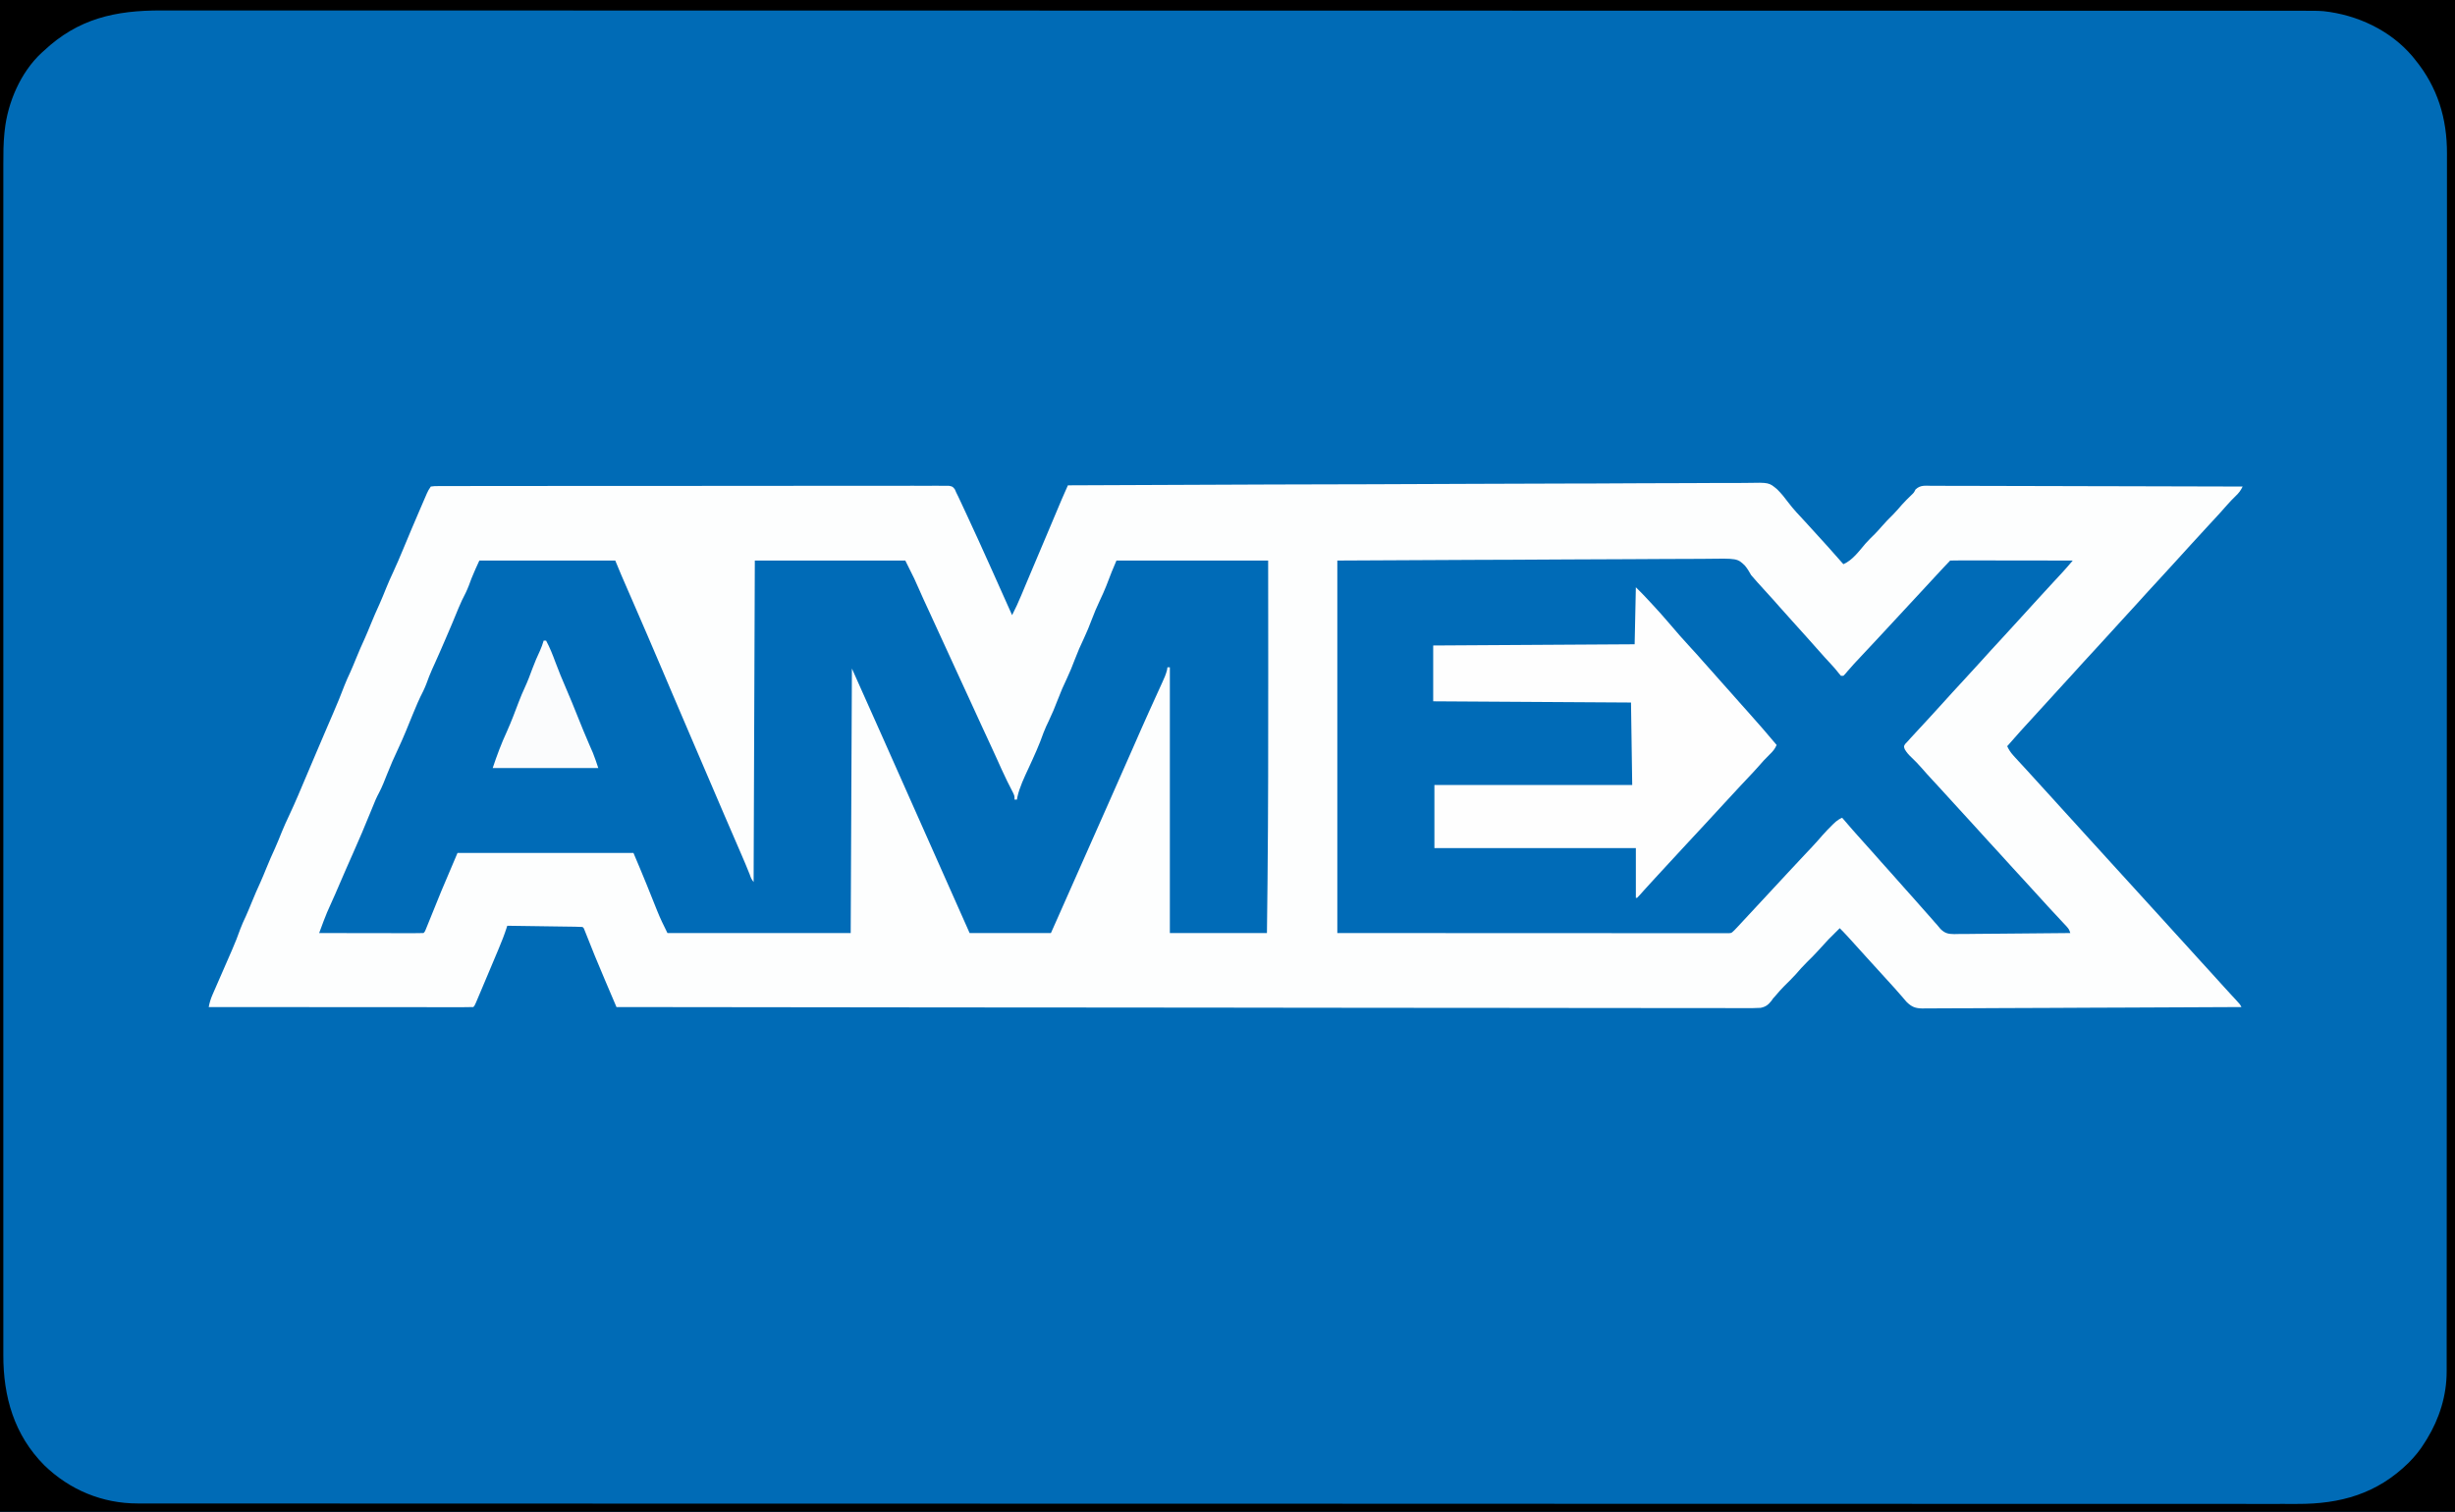 <?xml version="1.0" encoding="UTF-8"?>
<svg version="1.1" xmlns="http://www.w3.org/2000/svg" width="2023" height="1246">
<rect width="100%" height="100%" fill="#333333" stroke="none"/>
<path d="M0 0 C667.59 0 1335.18 0 2023 0 C2023 411.18 2023 822.36 2023 1246 C1355.41 1246 687.82 1246 0 1246 C0 834.82 0 423.64 0 0 Z " fill="#006BB6" transform="translate(0,0)"/>
<path d="M0 0 C55.084 -0.274 110.167 -0.529 165.251 -0.677 C166.067 -0.68 166.882 -0.682 167.723 -0.684 C185.448 -0.732 203.174 -0.776 220.9 -0.817 C229.593 -0.837 238.286 -0.858 246.979 -0.879 C248.276 -0.882 248.276 -0.882 249.6 -0.885 C277.627 -0.953 305.653 -1.074 333.679 -1.221 C362.485 -1.372 391.291 -1.47 420.098 -1.503 C424.169 -1.507 428.24 -1.512 432.311 -1.518 C433.112 -1.519 433.914 -1.52 434.739 -1.521 C447.624 -1.54 460.508 -1.614 473.393 -1.709 C486.354 -1.804 499.314 -1.839 512.276 -1.816 C519.973 -1.804 527.666 -1.836 535.362 -1.933 C541.118 -2 546.871 -1.983 552.627 -1.934 C554.949 -1.928 557.271 -1.948 559.593 -1.998 C577.769 -2.369 577.769 -2.369 584.554 3.409 C587.836 6.664 590.68 10.161 593.412 13.884 C597.796 19.725 602.902 25.034 607.875 30.375 C612.969 35.87 618 41.419 623 47 C624.542 48.708 626.083 50.417 627.625 52.125 C631.457 56.382 635.244 60.676 639 65 C646.565 61.756 652.003 54.089 657.254 47.965 C659.725 45.184 662.382 42.609 665.031 40 C666.94 38.061 668.727 36.063 670.5 34 C673.518 30.489 676.734 27.247 680.031 24 C682.55 21.441 684.869 18.735 687.207 16.012 C689.715 13.197 692.397 10.577 695.105 7.957 C697.121 6.04 697.121 6.04 698.455 3.415 C702.42 -0.348 706.341 0.324 711.617 0.399 C712.711 0.394 713.805 0.39 714.932 0.386 C718.609 0.378 722.286 0.405 725.964 0.432 C728.595 0.434 731.226 0.433 733.857 0.43 C739.528 0.428 745.199 0.443 750.87 0.471 C759.07 0.512 767.269 0.525 775.468 0.531 C788.771 0.542 802.074 0.576 815.376 0.623 C828.299 0.669 841.222 0.704 854.145 0.725 C854.941 0.727 855.738 0.728 856.559 0.729 C860.554 0.736 864.55 0.742 868.546 0.748 C901.697 0.8 934.849 0.888 968 1 C966.474 4.216 964.902 6.288 962.312 8.75 C959.679 11.317 957.149 13.9 954.75 16.688 C951.657 20.28 948.471 23.773 945.25 27.25 C944.734 27.807 944.218 28.364 943.687 28.938 C942.637 30.071 941.587 31.204 940.538 32.337 C938.163 34.905 935.799 37.483 933.438 40.062 C932.989 40.552 932.541 41.041 932.08 41.545 C931.176 42.533 930.272 43.52 929.368 44.507 C927.974 46.028 926.579 47.547 925.184 49.066 C920.955 53.671 916.736 58.283 912.562 62.938 C908.106 67.902 903.581 72.801 899.051 77.699 C892.847 84.408 886.663 91.135 880.562 97.938 C876.565 102.393 872.508 106.791 868.442 111.183 C865.436 114.434 862.454 117.703 859.5 121 C855.066 125.946 850.561 130.823 846.051 135.699 C839.847 142.408 833.663 149.135 827.562 155.938 C823.565 160.393 819.508 164.791 815.442 169.183 C812.436 172.434 809.454 175.703 806.5 179 C803.035 182.867 799.527 186.69 796 190.5 C788.544 198.559 781.2 206.711 774 215 C775.319 217.87 776.771 220.087 778.875 222.438 C779.494 223.13 780.112 223.822 780.75 224.535 C783.97 228.063 787.207 231.574 790.452 235.078 C794.248 239.175 797.995 243.313 801.723 247.473 C804.298 250.331 806.897 253.167 809.5 256 C813.592 260.453 817.648 264.937 821.688 269.438 C824.276 272.306 826.886 275.155 829.5 278 C833.592 282.453 837.648 286.937 841.688 291.438 C844.276 294.306 846.886 297.155 849.5 300 C852.853 303.649 856.19 307.312 859.5 311 C864.623 316.707 869.811 322.353 875 328 C880.928 334.451 886.836 340.917 892.688 347.438 C895.276 350.306 897.886 353.155 900.5 356 C904.592 360.453 908.648 364.937 912.688 369.438 C915.276 372.306 917.886 375.155 920.5 378 C924.592 382.453 928.648 386.937 932.688 391.438 C935.276 394.306 937.886 397.155 940.5 400 C944.582 404.443 948.63 408.913 952.656 413.406 C954.417 415.354 956.187 417.291 957.969 419.219 C958.724 420.037 958.724 420.037 959.494 420.871 C960.48 421.938 961.469 423.003 962.459 424.066 C965.89 427.779 965.89 427.779 967 430 C932.63 430.206 898.259 430.365 863.888 430.46 C859.829 430.471 855.77 430.482 851.711 430.494 C850.903 430.497 850.095 430.499 849.262 430.502 C836.183 430.541 823.104 430.612 810.025 430.694 C796.602 430.779 783.178 430.829 769.755 430.847 C761.474 430.859 753.193 430.898 744.912 430.971 C739.231 431.019 733.551 431.033 727.869 431.022 C724.593 431.016 721.318 431.029 718.042 431.073 C714.483 431.118 710.929 431.107 707.37 431.082 C706.342 431.109 705.314 431.135 704.255 431.162 C698.251 431.05 695.315 429.934 690.996 425.667 C689.637 424.135 688.302 422.581 687 421 C685.897 419.749 684.794 418.498 683.688 417.25 C683.132 416.603 682.576 415.956 682.004 415.289 C679.431 412.35 676.781 409.489 674.125 406.625 C669.032 401.129 663.998 395.583 659 390 C654.067 384.498 649.114 379.014 644.125 373.562 C643.66 373.054 643.196 372.546 642.717 372.022 C640.525 369.63 638.304 367.284 636 365 C626.618 374.221 626.618 374.221 617.805 383.977 C615.022 387.096 612.023 389.997 609.049 392.932 C605.8 396.154 602.775 399.494 599.809 402.973 C596.828 406.313 593.602 409.406 590.418 412.551 C587.765 415.238 585.287 418.024 582.863 420.918 C582.248 421.605 581.634 422.292 581 423 C580.616 423.562 580.232 424.125 579.836 424.704 C577.166 428.091 575.092 429.778 570.804 430.649 C566.642 430.894 562.53 430.914 558.365 430.861 C556.743 430.867 555.122 430.875 553.5 430.886 C549.03 430.907 544.561 430.885 540.092 430.856 C535.234 430.832 530.377 430.848 525.52 430.86 C517.003 430.874 508.486 430.863 499.968 430.834 C487.304 430.792 474.639 430.79 461.974 430.796 C440.671 430.805 419.368 430.782 398.065 430.74 C376.967 430.699 355.869 430.672 334.772 430.664 C333.461 430.664 332.15 430.663 330.799 430.663 C325.478 430.661 320.156 430.659 314.835 430.657 C299.96 430.653 285.084 430.646 270.209 430.638 C269.532 430.638 268.854 430.637 268.157 430.637 C235.203 430.618 202.25 430.574 169.297 430.528 C157.861 430.512 146.425 430.496 134.99 430.481 C134.28 430.48 133.571 430.479 132.84 430.478 C99.871 430.433 66.901 430.407 33.931 430.386 C31.791 430.385 29.65 430.383 27.51 430.382 C13.326 430.372 -0.858 430.364 -15.043 430.355 C-43.266 430.338 -71.489 430.318 -99.712 430.298 C-101.057 430.297 -102.401 430.296 -103.745 430.295 C-193.163 430.23 -282.582 430.119 -372 430 C-374.313 424.578 -376.624 419.155 -378.934 413.731 C-379.717 411.892 -380.5 410.054 -381.284 408.217 C-387.144 394.481 -392.837 380.698 -398.238 366.774 C-398.866 365.011 -398.866 365.011 -400 364 C-401.932 363.876 -403.869 363.822 -405.805 363.795 C-407.046 363.775 -408.287 363.755 -409.566 363.734 C-410.931 363.717 -412.295 363.7 -413.66 363.684 C-415.049 363.663 -416.437 363.642 -417.826 363.621 C-421.487 363.565 -425.148 363.516 -428.81 363.468 C-432.543 363.418 -436.276 363.362 -440.01 363.307 C-447.34 363.199 -454.67 363.098 -462 363 C-462.17 363.536 -462.34 364.072 -462.515 364.624 C-464.412 370.475 -466.626 376.13 -469.02 381.793 C-469.591 383.156 -469.591 383.156 -470.174 384.546 C-471.384 387.428 -472.598 390.308 -473.812 393.188 C-474.616 395.099 -475.418 397.012 -476.221 398.924 C-478.128 403.466 -480.042 408.005 -481.961 412.542 C-482.631 414.127 -483.3 415.712 -483.969 417.298 C-484.814 419.3 -485.662 421.301 -486.512 423.301 C-486.974 424.392 -487.436 425.483 -487.913 426.607 C-489 429 -489 429 -490 430 C-492.807 430.098 -495.589 430.13 -498.396 430.12 C-499.287 430.121 -500.179 430.122 -501.097 430.123 C-504.106 430.125 -507.116 430.119 -510.125 430.114 C-512.273 430.113 -514.421 430.113 -516.569 430.114 C-522.42 430.114 -528.271 430.108 -534.122 430.101 C-540.229 430.095 -546.336 430.095 -552.444 430.093 C-564.018 430.09 -575.592 430.082 -587.165 430.072 C-600.338 430.061 -613.511 430.055 -626.683 430.05 C-653.789 430.04 -680.894 430.022 -708 430 C-707.32 426.392 -706.403 423.295 -704.93 419.925 C-704.503 418.94 -704.075 417.955 -703.635 416.94 C-703.172 415.885 -702.708 414.829 -702.23 413.742 C-701.753 412.643 -701.276 411.545 -700.784 410.412 C-699.256 406.898 -697.722 403.386 -696.188 399.875 C-694.664 396.385 -693.142 392.894 -691.623 389.402 C-690.679 387.231 -689.732 385.062 -688.782 382.894 C-686.284 377.154 -683.983 371.394 -681.919 365.483 C-680.61 361.946 -679.009 358.565 -677.418 355.148 C-675.686 351.302 -674.091 347.407 -672.5 343.5 C-670.224 337.917 -667.848 332.409 -665.312 326.938 C-663.624 323.158 -662.062 319.333 -660.5 315.5 C-658.222 309.912 -655.844 304.398 -653.305 298.922 C-651.373 294.596 -649.602 290.204 -647.85 285.803 C-646.035 281.313 -644.038 276.937 -641.961 272.562 C-636.631 261.277 -631.866 249.74 -627 238.25 C-625.463 234.628 -623.925 231.006 -622.387 227.384 C-621.366 224.982 -620.347 222.58 -619.327 220.178 C-616.346 213.157 -613.352 206.142 -610.336 199.137 C-609.99 198.332 -609.644 197.528 -609.287 196.699 C-608.018 193.75 -606.749 190.801 -605.474 187.855 C-602.181 180.241 -599.014 172.601 -596.102 164.831 C-594.678 161.173 -593.037 157.636 -591.383 154.078 C-589.665 150.254 -588.081 146.382 -586.5 142.5 C-584.224 136.917 -581.848 131.409 -579.312 125.938 C-577.624 122.158 -576.062 118.333 -574.5 114.5 C-572.223 108.914 -569.846 103.403 -567.309 97.93 C-565.348 93.541 -563.55 89.088 -561.762 84.627 C-560.014 80.311 -558.125 76.083 -556.156 71.863 C-553.184 65.468 -550.432 58.996 -547.733 52.481 C-543.125 41.367 -538.444 30.285 -533.673 19.241 C-533.102 17.921 -532.533 16.599 -531.964 15.277 C-531.173 13.439 -530.378 11.602 -529.582 9.766 C-529.131 8.722 -528.679 7.678 -528.214 6.603 C-527 4 -527 4 -525 1 C-521.998 0.622 -521.998 0.622 -518.047 0.617 C-517.319 0.612 -516.592 0.607 -515.843 0.602 C-513.38 0.589 -510.918 0.597 -508.455 0.606 C-506.682 0.601 -504.909 0.595 -503.135 0.587 C-498.243 0.571 -493.351 0.573 -488.458 0.579 C-483.19 0.581 -477.921 0.567 -472.652 0.554 C-462.323 0.533 -451.994 0.529 -441.664 0.531 C-433.273 0.532 -424.881 0.528 -416.489 0.521 C-414.076 0.519 -411.663 0.516 -409.25 0.514 C-408.049 0.513 -406.848 0.512 -405.611 0.511 C-382.876 0.492 -360.142 0.493 -337.407 0.5 C-316.587 0.506 -295.767 0.485 -274.947 0.452 C-253.593 0.418 -232.239 0.403 -210.885 0.408 C-198.887 0.41 -186.889 0.404 -174.89 0.38 C-164.676 0.359 -154.462 0.355 -144.248 0.374 C-139.033 0.383 -133.818 0.384 -128.602 0.364 C-123.833 0.345 -119.065 0.349 -114.296 0.372 C-112.565 0.376 -110.835 0.372 -109.104 0.359 C-106.762 0.342 -104.421 0.355 -102.079 0.376 C-100.775 0.376 -99.471 0.376 -98.127 0.376 C-95 1 -95 1 -93.151 3.351 C-92.581 4.662 -92.581 4.662 -92 6 C-91.507 6.994 -91.013 7.989 -90.505 9.013 C-89.719 10.689 -89.719 10.689 -88.918 12.398 C-88.627 13.017 -88.337 13.636 -88.038 14.273 C-87.084 16.305 -86.136 18.34 -85.188 20.375 C-84.858 21.08 -84.529 21.785 -84.189 22.511 C-77.28 37.298 -70.546 52.162 -63.872 67.056 C-62.676 69.723 -61.479 72.389 -60.281 75.055 C-55.504 85.696 -50.729 96.337 -46 107 C-43.249 101.618 -40.747 96.209 -38.438 90.625 C-37.724 88.917 -37.011 87.208 -36.297 85.5 C-35.921 84.599 -35.545 83.698 -35.158 82.77 C-33.184 78.048 -31.184 73.337 -29.188 68.625 C-25.521 59.968 -21.864 51.307 -18.211 42.645 C-16.924 39.593 -15.637 36.542 -14.35 33.49 C-13.498 31.469 -12.646 29.448 -11.794 27.427 C-10.584 24.554 -9.372 21.681 -8.16 18.809 C-7.8 17.953 -7.44 17.098 -7.069 16.217 C-6.724 15.399 -6.379 14.582 -6.024 13.74 C-5.58 12.688 -5.58 12.688 -5.128 11.616 C-4.078 9.182 -3.007 6.758 -1.929 4.337 C-1.568 3.525 -1.207 2.713 -0.835 1.877 C-0.56 1.257 -0.284 0.638 0 0 Z " fill="#FDFEFE" transform="translate(880,400)"/>
<path d="M0 0 C36.96 0 73.92 0 112 0 C113.65 3.96 115.3 7.92 117 12 C118.562 15.626 120.131 19.249 121.711 22.867 C122.623 24.962 123.535 27.057 124.447 29.152 C125.161 30.791 125.161 30.791 125.89 32.464 C134.488 52.212 143.012 71.99 151.438 91.812 C151.909 92.922 152.38 94.031 152.866 95.174 C153.34 96.289 153.814 97.404 154.302 98.553 C155.264 100.815 156.226 103.077 157.188 105.34 C157.903 107.023 157.903 107.023 158.633 108.74 C164.043 121.462 169.488 134.169 174.938 146.875 C175.429 148.02 175.92 149.165 176.425 150.345 C178.416 154.986 180.406 159.627 182.397 164.267 C185.858 172.336 189.316 180.405 192.772 188.476 C194.41 192.302 196.048 196.127 197.687 199.953 C198.988 202.99 200.288 206.028 201.589 209.066 C206.285 220.037 210.985 231.004 215.788 241.929 C218.215 247.463 220.51 253.045 222.766 258.65 C223.969 262.077 223.969 262.077 226 265 C226.33 177.55 226.66 90.1 227 0 C267.92 0 308.84 0 351 0 C358.968 15.936 358.968 15.936 362 22.938 C364.664 29.008 367.392 35.037 370.215 41.035 C372.859 46.668 375.432 52.332 378 58 C380.802 64.182 383.618 70.355 386.5 76.5 C389.831 83.601 393.07 90.743 396.309 97.887 C398.677 103.105 401.067 108.312 403.5 113.5 C406.831 120.601 410.07 127.743 413.309 134.887 C416.214 141.288 419.168 147.664 422.156 154.027 C423.597 157.113 425.005 160.213 426.406 163.316 C427.044 164.728 427.044 164.728 427.694 166.169 C428.558 168.084 429.423 170 430.287 171.915 C433.282 178.518 436.451 184.998 439.82 191.418 C441 194 441 194 441 197 C441.66 197 442.32 197 443 197 C443.119 196.301 443.237 195.603 443.359 194.883 C445.19 186.645 449.015 178.778 452.547 171.145 C457.019 161.467 461.461 151.821 464.953 141.742 C466.234 138.388 467.761 135.172 469.312 131.938 C471.976 126.38 474.318 120.763 476.5 115 C478.869 108.749 481.475 102.704 484.375 96.684 C486.662 91.875 488.613 86.978 490.5 82 C492.869 75.749 495.475 69.704 498.375 63.684 C500.662 58.875 502.613 53.978 504.5 49 C506.628 43.385 508.894 37.91 511.5 32.5 C515.157 24.906 518.173 17.098 521.128 9.209 C522.351 6.112 523.688 3.061 525 0 C566.25 0 607.5 0 650 0 C650.042 46.143 650.042 46.143 650.051 63.27 C650.051 64.324 650.052 65.377 650.052 66.462 C650.056 74.287 650.06 82.112 650.062 89.938 C650.063 91.595 650.063 91.595 650.064 93.286 C650.085 149.734 650.07 206.179 649.5 262.625 C649.488 263.81 649.476 264.995 649.464 266.216 C649.325 279.811 649.166 293.406 649 307 C622.6 307 596.2 307 569 307 C569 234.73 569 162.46 569 88 C568.34 88 567.68 88 567 88 C566.905 88.664 566.81 89.328 566.713 90.013 C565.802 93.831 564.233 97.248 562.598 100.797 C562.074 101.95 562.074 101.95 561.541 103.125 C560.784 104.792 560.024 106.458 559.263 108.123 C557.194 112.651 555.142 117.187 553.09 121.723 C552.665 122.661 552.24 123.599 551.802 124.565 C547.501 134.073 543.305 143.626 539.125 153.188 C532.817 167.604 526.462 181.999 520.062 196.375 C513.437 211.261 506.83 226.156 500.25 241.062 C492.402 258.84 484.522 276.602 476.621 294.356 C474.746 298.57 472.873 302.785 471 307 C448.89 307 426.78 307 404 307 C389.833 275.125 375.667 243.25 361.5 211.375 C360.881 209.983 360.881 209.983 360.25 208.563 C359.417 206.687 358.583 204.812 357.75 202.937 C355.669 198.254 353.588 193.572 351.507 188.89 C347.728 180.39 343.95 171.889 340.175 163.387 C338.464 159.535 336.753 155.682 335.041 151.829 C334.256 150.06 333.47 148.291 332.685 146.522 C324.165 127.329 315.575 108.168 307 89 C306.67 160.94 306.34 232.88 306 307 C256.17 307 206.34 307 155 307 C151.931 300.862 149.028 294.936 146.512 288.598 C146.205 287.836 145.898 287.074 145.582 286.288 C144.613 283.881 143.65 281.472 142.688 279.062 C141.735 276.685 140.781 274.309 139.825 271.933 C139.237 270.469 138.65 269.003 138.065 267.537 C134.496 258.639 130.722 249.84 127 241 C79.15 241 31.3 241 -18 241 C-31.46 272.486 -31.46 272.486 -44.238 304.226 C-45 306 -45 306 -46 307 C-48.678 307.095 -51.33 307.126 -54.008 307.114 C-54.847 307.114 -55.686 307.114 -56.55 307.114 C-59.337 307.113 -62.124 307.105 -64.91 307.098 C-66.837 307.096 -68.764 307.094 -70.69 307.093 C-75.772 307.09 -80.853 307.08 -85.935 307.069 C-91.116 307.058 -96.297 307.054 -101.479 307.049 C-111.652 307.038 -121.826 307.021 -132 307 C-131.054 304.449 -130.105 301.899 -129.155 299.349 C-128.757 298.275 -128.757 298.275 -128.351 297.179 C-126.524 292.285 -124.509 287.526 -122.295 282.793 C-119.934 277.701 -117.746 272.532 -115.524 267.378 C-111.625 258.335 -107.715 249.299 -103.688 240.312 C-98.963 229.753 -94.469 219.093 -90.117 208.375 C-85.093 196.012 -85.093 196.012 -82.562 191.188 C-80.054 186.368 -78.109 181.363 -76.125 176.312 C-73.255 169.009 -70.158 161.916 -66.781 154.832 C-62.543 145.838 -58.853 136.573 -55.113 127.363 C-52.357 120.583 -49.557 113.95 -46.18 107.449 C-44.321 103.591 -42.874 99.587 -41.406 95.566 C-39.876 91.686 -38.163 87.92 -36.423 84.13 C-33.747 78.245 -31.193 72.307 -28.625 66.375 C-28.339 65.716 -28.054 65.057 -27.759 64.379 C-24.141 56.034 -20.594 47.666 -17.185 39.233 C-15.395 34.846 -13.362 30.651 -11.18 26.449 C-9.321 22.591 -7.874 18.587 -6.406 14.566 C-4.461 9.632 -2.195 4.829 0 0 Z " fill="#006BB7" transform="translate(395,462)"/>
<path d="M0 0 C82.37 -0.484 82.37 -0.484 116.768 -0.586 C124.641 -0.609 132.514 -0.634 140.387 -0.659 C141.867 -0.664 141.867 -0.664 143.377 -0.669 C159.301 -0.721 175.224 -0.816 191.147 -0.926 C207.493 -1.038 223.838 -1.105 240.184 -1.129 C250.268 -1.146 260.351 -1.197 270.434 -1.295 C277.352 -1.359 284.269 -1.378 291.188 -1.362 C295.178 -1.354 299.165 -1.366 303.155 -1.43 C329.623 -1.838 329.623 -1.838 335.89 4.193 C337.913 6.631 339.471 9.232 341 12 C342.132 13.363 343.291 14.705 344.5 16 C345.304 16.928 345.304 16.928 346.125 17.875 C348.546 20.618 351.022 23.309 353.5 26 C357.144 29.959 360.739 33.952 364.266 38.016 C367.795 42.054 371.406 46.019 375 50 C377.248 52.497 379.495 54.995 381.742 57.492 C383.267 59.186 384.793 60.879 386.32 62.57 C389.699 66.316 393.069 70.065 396.375 73.875 C399.868 77.891 403.471 81.802 407.093 85.701 C409.241 88.024 411.274 90.356 413.207 92.863 C413.799 93.568 414.39 94.274 415 95 C415.66 95 416.32 95 417 95 C418.546 93.491 418.546 93.491 420.145 91.512 C423.859 87.144 427.741 82.971 431.688 78.812 C436.527 73.691 441.355 68.561 446.125 63.375 C450.397 58.731 454.691 54.109 459 49.5 C465.362 42.693 471.688 35.853 478 29 C484.542 21.897 491.099 14.81 497.688 7.75 C498.3 7.093 498.913 6.437 499.544 5.76 C503.865 1.135 503.865 1.135 505 0 C508.136 -0.095 511.249 -0.126 514.385 -0.114 C515.863 -0.114 515.863 -0.114 517.371 -0.114 C520.644 -0.113 523.918 -0.105 527.191 -0.098 C529.454 -0.096 531.717 -0.094 533.98 -0.093 C539.95 -0.09 545.919 -0.08 551.888 -0.069 C557.974 -0.058 564.06 -0.054 570.146 -0.049 C582.098 -0.038 594.049 -0.021 606 0 C605.059 1.102 604.118 2.204 603.177 3.306 C602.652 3.92 602.128 4.533 601.588 5.165 C599.224 7.897 596.774 10.544 594.312 13.188 C593.258 14.325 592.203 15.463 591.148 16.602 C590.359 17.453 590.359 17.453 589.554 18.321 C587.173 20.894 584.804 23.477 582.438 26.062 C581.989 26.552 581.541 27.041 581.08 27.545 C580.176 28.533 579.272 29.52 578.368 30.507 C576.974 32.028 575.579 33.547 574.184 35.066 C569.955 39.671 565.736 44.283 561.562 48.938 C557.106 53.902 552.581 58.801 548.051 63.699 C541.847 70.408 535.663 77.135 529.562 83.938 C525.106 88.902 520.581 93.801 516.051 98.699 C509.847 105.408 503.663 112.135 497.562 118.938 C494.114 122.779 490.629 126.585 487.125 130.375 C486.371 131.191 486.371 131.191 485.602 132.023 C483.549 134.244 481.495 136.465 479.44 138.685 C477.937 140.309 476.437 141.936 474.938 143.562 C474.06 144.513 473.182 145.463 472.277 146.441 C471.526 147.286 470.774 148.13 470 149 C469.362 149.669 468.724 150.338 468.066 151.027 C466.718 153.008 466.718 153.008 467.551 155.48 C469.147 158.256 470.858 160.119 473.188 162.312 C476.014 165.045 478.752 167.767 481.312 170.75 C484.382 174.323 487.549 177.794 490.75 181.25 C491.264 181.806 491.779 182.361 492.309 182.934 C493.357 184.066 494.405 185.197 495.454 186.329 C501.157 192.493 506.83 198.685 512.438 204.938 C516.435 209.393 520.492 213.791 524.558 218.183 C528.295 222.224 531.983 226.307 535.656 230.406 C538.415 233.459 541.205 236.481 544 239.5 C548.259 244.1 552.472 248.737 556.656 253.406 C559.415 256.459 562.205 259.481 565 262.5 C568.527 266.31 572.035 270.133 575.5 274 C578.926 277.822 582.391 281.606 585.875 285.375 C586.376 285.918 586.877 286.461 587.394 287.021 C589.978 289.82 592.571 292.611 595.176 295.391 C596.18 296.469 597.184 297.547 598.188 298.625 C599.089 299.587 599.99 300.548 600.918 301.539 C603 304 603 304 604 307 C590.692 307.162 577.383 307.287 564.074 307.363 C557.894 307.399 551.714 307.449 545.534 307.528 C539.569 307.604 533.605 307.646 527.639 307.664 C525.364 307.677 523.09 307.702 520.815 307.74 C517.626 307.791 514.439 307.798 511.25 307.795 C509.843 307.832 509.843 307.832 508.407 307.871 C503.327 307.815 500.653 307.219 496.978 303.58 C495.962 302.407 494.966 301.215 494 300 C493.374 299.313 492.747 298.626 492.102 297.918 C491.614 297.347 491.127 296.776 490.625 296.188 C487.953 293.09 485.242 290.035 482.5 287 C479.236 283.383 476.012 279.736 472.812 276.062 C470.728 273.69 468.616 271.344 466.5 269 C463.236 265.383 460.012 261.736 456.812 258.062 C453.967 254.825 451.071 251.633 448.184 248.434 C446.292 246.325 444.421 244.201 442.562 242.062 C439.752 238.834 436.884 235.663 434 232.5 C427.87 225.776 421.909 218.918 416 212 C412.088 213.594 409.628 216.139 406.688 219.125 C405.784 220.035 404.88 220.945 403.949 221.883 C401.138 224.802 398.493 227.855 395.837 230.916 C392.748 234.421 389.528 237.799 386.312 241.188 C381.473 246.309 376.645 251.439 371.875 256.625 C367.603 261.269 363.309 265.891 359 270.5 C354.651 275.153 350.315 279.816 346 284.5 C341.455 289.433 336.889 294.347 332.312 299.25 C331.7 299.907 331.087 300.564 330.455 301.24 C325.079 306.996 325.079 306.996 322.792 307.124 C321.805 307.124 320.818 307.123 319.801 307.123 C318.1 307.126 318.1 307.126 316.365 307.129 C314.472 307.125 314.472 307.125 312.541 307.12 C311.2 307.121 309.859 307.122 308.517 307.123 C304.814 307.125 301.111 307.121 297.407 307.116 C293.42 307.112 289.433 307.113 285.446 307.114 C278.533 307.114 271.619 307.111 264.706 307.106 C254.71 307.098 244.714 307.095 234.718 307.094 C218.502 307.092 202.286 307.085 186.07 307.075 C170.313 307.066 154.557 307.059 138.8 307.055 C137.82 307.055 136.839 307.054 135.829 307.054 C128.162 307.052 120.495 307.05 112.828 307.048 C75.219 307.039 37.609 307.019 0 307 C0 205.69 0 104.38 0 0 Z " fill="#006BB7" transform="translate(1102,462)"/>
<path d="M0 0 C667.59 0 1335.18 0 2023 0 C2023 411.18 2023 822.36 2023 1246 C1355.41 1246 687.82 1246 0 1246 C0 834.82 0 423.64 0 0 Z M36 42 C35.397 42.539 34.793 43.078 34.172 43.633 C17.015 59.587 6.354 84.372 3.887 107.401 C3.803 108.178 3.719 108.956 3.632 109.757 C2.788 118.18 2.722 126.561 2.748 135.019 C2.746 136.766 2.743 138.513 2.74 140.26 C2.732 145.026 2.736 149.792 2.743 154.559 C2.748 159.757 2.742 164.955 2.737 170.154 C2.729 179.254 2.73 188.353 2.735 197.453 C2.742 210.985 2.738 224.516 2.732 238.048 C2.722 260.818 2.722 283.588 2.727 306.357 C2.728 307.05 2.728 307.742 2.728 308.456 C2.728 309.15 2.728 309.843 2.728 310.558 C2.733 331.709 2.735 352.86 2.732 374.011 C2.732 375.428 2.732 376.846 2.732 378.263 C2.731 383.961 2.731 389.658 2.73 395.355 C2.728 411.279 2.727 427.204 2.726 443.129 C2.726 443.854 2.726 444.579 2.726 445.326 C2.726 468.423 2.728 491.52 2.732 514.616 C2.732 515.365 2.732 516.114 2.733 516.886 C2.735 529.046 2.737 541.206 2.74 553.366 C2.749 601.595 2.749 649.823 2.739 698.052 C2.737 710.207 2.734 722.362 2.732 734.518 C2.732 735.266 2.732 736.015 2.732 736.786 C2.727 759.86 2.726 782.934 2.726 806.008 C2.726 806.733 2.726 807.457 2.726 808.204 C2.727 824.11 2.728 840.017 2.73 855.923 C2.731 861.615 2.732 867.306 2.732 872.998 C2.732 874.414 2.732 875.83 2.733 877.246 C2.735 898.391 2.733 919.535 2.728 940.68 C2.728 941.373 2.728 942.065 2.727 942.779 C2.727 943.47 2.727 944.162 2.727 944.874 C2.721 968.211 2.723 991.547 2.734 1014.884 C2.74 1028.333 2.74 1041.783 2.733 1055.232 C2.728 1064.218 2.731 1073.204 2.74 1082.191 C2.744 1087.309 2.746 1092.427 2.739 1097.545 C2.732 1102.209 2.735 1106.873 2.745 1111.536 C2.747 1113.206 2.746 1114.875 2.741 1116.544 C2.642 1151.129 11.615 1182.561 36.434 1207.594 C57.38 1227.958 84.34 1239.179 113.506 1239.129 C114.775 1239.131 116.044 1239.132 117.352 1239.134 C120.885 1239.139 124.418 1239.138 127.951 1239.135 C131.805 1239.134 135.659 1239.138 139.513 1239.141 C146.297 1239.147 153.082 1239.148 159.866 1239.148 C170.022 1239.146 180.179 1239.151 190.335 1239.157 C207.644 1239.166 224.952 1239.171 242.261 1239.173 C259.807 1239.175 277.354 1239.179 294.9 1239.186 C296.561 1239.187 296.561 1239.187 298.256 1239.188 C302.765 1239.189 307.275 1239.191 311.784 1239.193 C366.473 1239.215 421.162 1239.225 475.851 1239.234 C493.584 1239.237 511.316 1239.241 529.049 1239.244 C530.3 1239.245 531.55 1239.245 532.839 1239.245 C537.899 1239.246 542.959 1239.247 548.019 1239.248 C634.573 1239.266 721.127 1239.282 807.681 1239.289 C813.799 1239.29 819.918 1239.29 826.037 1239.291 C828.08 1239.291 830.123 1239.291 832.167 1239.291 C845.147 1239.292 858.128 1239.293 871.109 1239.295 C874.534 1239.295 877.958 1239.295 881.383 1239.296 C946.061 1239.301 1010.739 1239.31 1075.416 1239.333 C1076.438 1239.333 1076.438 1239.333 1077.479 1239.334 C1099.435 1239.341 1121.391 1239.349 1143.347 1239.357 C1164.488 1239.365 1185.63 1239.373 1206.771 1239.38 C1207.443 1239.381 1208.115 1239.381 1208.808 1239.381 C1250.901 1239.396 1292.994 1239.405 1335.087 1239.41 C1336.388 1239.41 1337.688 1239.411 1339.027 1239.411 C1367.567 1239.414 1396.108 1239.416 1424.648 1239.417 C1436.131 1239.417 1447.615 1239.418 1459.098 1239.418 C1460.983 1239.419 1460.983 1239.419 1462.906 1239.419 C1503.401 1239.421 1543.896 1239.435 1584.391 1239.455 C1625.177 1239.476 1665.962 1239.484 1706.748 1239.474 C1712.383 1239.473 1718.019 1239.472 1723.654 1239.471 C1725.311 1239.47 1725.311 1239.47 1727.002 1239.47 C1744.497 1239.467 1761.992 1239.477 1779.487 1239.493 C1796.688 1239.509 1813.89 1239.51 1831.091 1239.496 C1841.177 1239.488 1851.262 1239.491 1861.347 1239.51 C1868.048 1239.522 1874.75 1239.519 1881.451 1239.505 C1885.248 1239.497 1889.044 1239.495 1892.841 1239.511 C1928.796 1239.655 1958.866 1231.117 1984.875 1205.5 C1989.912 1200.392 1994.252 1195.14 1998 1189 C1998.982 1187.432 1998.982 1187.432 1999.984 1185.832 C2010.187 1169.091 2016.12 1150.128 2016.128 1130.442 C2016.129 1129.721 2016.131 1129 2016.133 1128.257 C2016.137 1125.847 2016.134 1123.437 2016.131 1121.027 C2016.133 1119.272 2016.135 1117.516 2016.138 1115.761 C2016.143 1110.924 2016.143 1106.088 2016.141 1101.251 C2016.14 1095.994 2016.145 1090.737 2016.149 1085.479 C2016.157 1075.047 2016.159 1064.614 2016.16 1054.181 C2016.161 1041.687 2016.167 1029.193 2016.174 1016.698 C2016.19 987.216 2016.196 957.734 2016.201 928.251 C2016.203 913.249 2016.207 898.248 2016.211 883.246 C2016.223 835.118 2016.234 786.99 2016.237 738.862 C2016.238 736.562 2016.238 734.262 2016.238 731.961 C2016.238 727.349 2016.239 722.736 2016.239 718.123 C2016.239 712.723 2016.24 707.322 2016.24 701.922 C2016.24 700.376 2016.24 698.83 2016.24 697.285 C2016.244 647.651 2016.259 598.018 2016.282 548.384 C2016.299 512.718 2016.315 477.052 2016.319 441.385 C2016.319 440.651 2016.319 439.918 2016.319 439.162 C2016.321 423.052 2016.323 406.943 2016.323 390.833 C2016.323 385.069 2016.323 379.304 2016.323 373.54 C2016.324 372.106 2016.324 370.672 2016.324 369.237 C2016.325 346.403 2016.335 323.568 2016.349 300.733 C2016.364 277.085 2016.368 253.438 2016.36 229.791 C2016.356 216.161 2016.359 202.532 2016.375 188.903 C2016.385 179.796 2016.384 170.688 2016.374 161.581 C2016.368 156.394 2016.368 151.207 2016.38 146.02 C2016.392 141.293 2016.389 136.565 2016.376 131.838 C2016.373 130.147 2016.376 128.456 2016.384 126.764 C2016.518 97.607 2008.623 71.732 1990 49 C1988.971 47.724 1988.971 47.724 1987.922 46.422 C1969.649 24.901 1942.441 12.221 1914.662 9.212 C1909.557 8.805 1904.448 8.863 1899.33 8.872 C1897.436 8.87 1897.436 8.87 1895.504 8.867 C1891.999 8.863 1888.494 8.865 1884.989 8.867 C1881.162 8.869 1877.334 8.865 1873.507 8.862 C1866.773 8.858 1860.039 8.857 1853.305 8.858 C1843.224 8.86 1833.143 8.857 1823.062 8.852 C1805.882 8.844 1788.701 8.841 1771.52 8.84 C1754.105 8.84 1736.69 8.837 1719.275 8.832 C1718.176 8.832 1717.076 8.831 1715.944 8.831 C1711.467 8.83 1706.99 8.828 1702.512 8.827 C1649.491 8.811 1596.469 8.804 1543.448 8.799 C1517.049 8.797 1490.651 8.793 1464.253 8.789 C1378.915 8.777 1293.577 8.766 1208.239 8.763 C1204.867 8.762 1201.494 8.762 1198.121 8.762 C1192.713 8.762 1187.305 8.762 1181.898 8.761 C1180.892 8.761 1180.892 8.761 1179.867 8.761 C1178.513 8.761 1177.158 8.761 1175.804 8.761 C1166.304 8.761 1156.804 8.76 1147.304 8.76 C1143.904 8.76 1140.505 8.76 1137.106 8.76 C1072.907 8.757 1008.708 8.752 944.509 8.736 C943.496 8.735 943.496 8.735 942.462 8.735 C921.347 8.73 900.233 8.724 879.118 8.719 C857.453 8.713 835.788 8.707 814.123 8.702 C813.455 8.702 812.788 8.701 812.101 8.701 C770.316 8.691 728.531 8.684 686.746 8.681 C685.456 8.681 684.165 8.681 682.835 8.681 C654.503 8.679 626.171 8.677 597.839 8.677 C587.702 8.677 577.564 8.677 567.426 8.677 C564.904 8.676 562.382 8.676 559.86 8.676 C519.665 8.675 479.469 8.665 439.274 8.651 C398.79 8.636 358.306 8.631 317.822 8.639 C312.228 8.64 306.633 8.641 301.039 8.642 C299.394 8.643 299.394 8.643 297.716 8.643 C280.352 8.646 262.988 8.638 245.624 8.627 C228.55 8.616 211.475 8.615 194.401 8.626 C184.391 8.632 174.382 8.63 164.372 8.616 C157.72 8.607 151.067 8.61 144.415 8.621 C140.647 8.627 136.879 8.628 133.111 8.616 C95.01 8.502 64.401 15.264 36 42 Z " fill="#000000" transform="translate(0,0)"/>
<path d="M0 0 C5.639 5.639 5.639 5.639 8.305 8.488 C9.174 9.417 9.174 9.417 10.061 10.365 C10.66 11.008 11.258 11.651 11.875 12.312 C12.814 13.32 12.814 13.32 13.771 14.347 C18.375 19.302 22.877 24.321 27.254 29.478 C33.32 36.62 39.457 43.661 45.844 50.52 C49.06 53.974 52.205 57.474 55.293 61.043 C57.336 63.386 59.417 65.693 61.5 68 C64.764 71.617 67.988 75.264 71.188 78.938 C73.272 81.31 75.384 83.656 77.5 86 C80.764 89.617 83.988 93.264 87.188 96.938 C89.272 99.31 91.384 101.656 93.5 104 C101.178 112.519 108.609 121.232 116 130 C114.583 133.252 112.875 135.314 110.312 137.75 C106.944 140.964 103.901 144.377 100.854 147.89 C97.919 151.23 94.866 154.456 91.812 157.688 C90.489 159.093 89.166 160.5 87.844 161.906 C87.194 162.597 86.544 163.288 85.875 164 C81.705 168.448 77.58 172.937 73.452 177.423 C70.971 180.118 68.485 182.809 66 185.5 C63.022 188.725 60.045 191.951 57.07 195.18 C51.713 200.993 46.336 206.788 40.938 212.562 C35.831 218.025 30.76 223.516 25.715 229.035 C22.303 232.766 18.869 236.477 15.434 240.187 C12.958 242.865 10.494 245.554 8.055 248.266 C7.592 248.779 7.129 249.293 6.653 249.822 C5.387 251.229 4.125 252.64 2.863 254.051 C2.248 254.694 1.634 255.337 1 256 C0.67 256 0.34 256 0 256 C0 242.47 0 228.94 0 215 C-54.78 215 -109.56 215 -166 215 C-166 197.84 -166 180.68 -166 163 C-112.21 163 -58.42 163 -3 163 C-3.33 140.56 -3.66 118.12 -4 95 C-84.685 94.505 -84.685 94.505 -167 94 C-167 78.82 -167 63.64 -167 48 C-112.22 47.67 -57.44 47.34 -1 47 C-0.505 23.735 -0.505 23.735 0 0 Z " fill="#FEFEFE" transform="translate(1348,484)"/>
<path d="M0 0 C0.66 0 1.32 0 2 0 C5.124 5.766 7.455 11.725 9.717 17.867 C12.372 25.06 15.317 32.112 18.363 39.148 C21.743 46.964 24.956 54.831 28.104 62.743 C31.144 70.379 34.252 77.982 37.531 85.52 C38.32 87.335 38.32 87.335 39.125 89.188 C39.602 90.274 40.079 91.361 40.57 92.48 C42.236 96.582 43.6 100.8 45 105 C16.29 105 -12.42 105 -42 105 C-38.574 94.723 -34.871 84.761 -30.316 74.938 C-26.693 66.852 -23.576 58.534 -20.438 50.25 C-18.939 46.324 -17.344 42.493 -15.562 38.688 C-13.161 33.53 -11.195 28.262 -9.24 22.925 C-7.393 17.932 -5.297 13.106 -3.035 8.285 C-1.811 5.583 -0.845 2.842 0 0 Z " fill="#FBFCFD" transform="translate(448,528)"/>
</svg>
